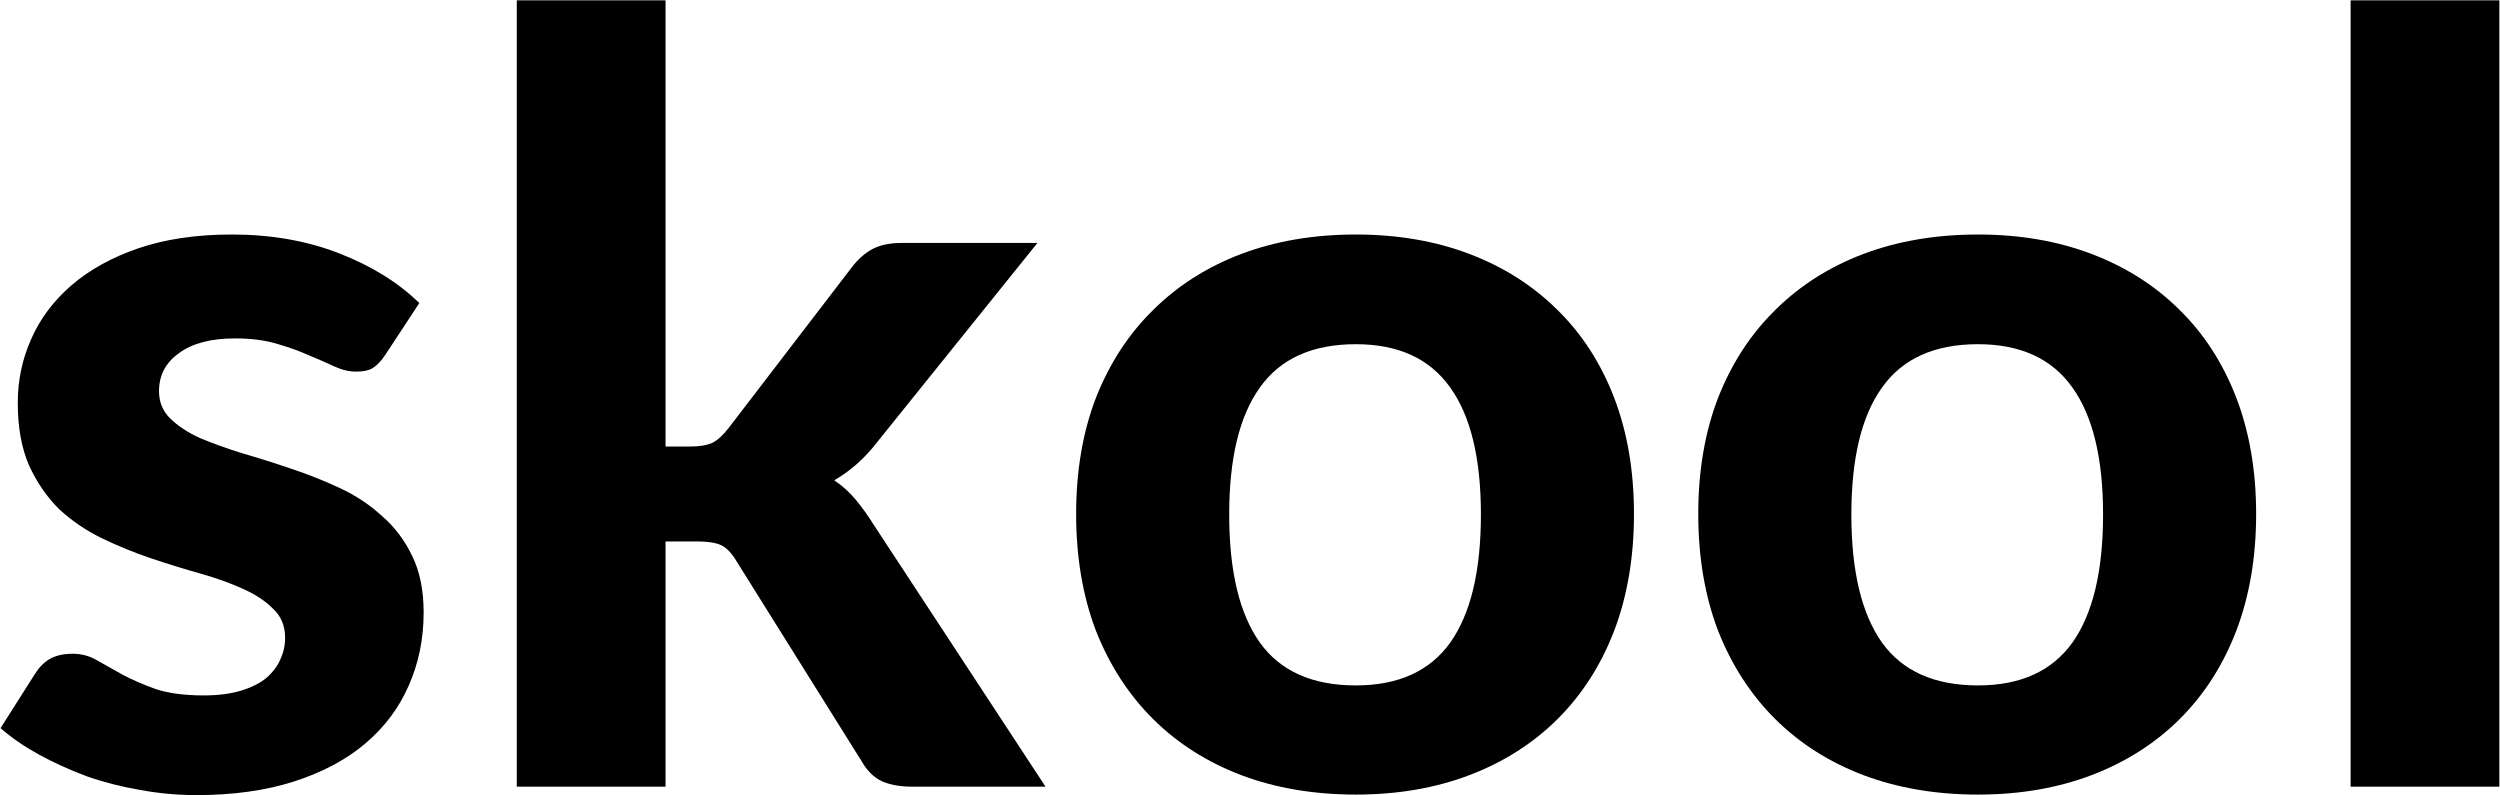 <svg xmlns="http://www.w3.org/2000/svg" width="66" height="21" viewBox="0 0 66 21" fill="none"><g clip-path="url(#clip0_5874_28968)"><path d="M10.174 9.365C10.069 9.523 9.96 9.639 9.847 9.713C9.742 9.778 9.595 9.811 9.405 9.811C9.216 9.811 9.021 9.764 8.822 9.672C8.623 9.579 8.4 9.481 8.153 9.379C7.907 9.268 7.622 9.166 7.3 9.073C6.986 8.98 6.621 8.934 6.204 8.934C5.568 8.934 5.075 9.064 4.724 9.324C4.373 9.574 4.198 9.908 4.198 10.326C4.198 10.614 4.297 10.855 4.496 11.05C4.696 11.245 4.956 11.417 5.279 11.565C5.611 11.704 5.986 11.839 6.403 11.969C6.82 12.089 7.247 12.224 7.684 12.373C8.13 12.521 8.561 12.693 8.979 12.888C9.396 13.083 9.766 13.329 10.088 13.626C10.421 13.913 10.686 14.266 10.885 14.684C11.085 15.092 11.184 15.589 11.184 16.174C11.184 16.87 11.051 17.515 10.786 18.109C10.53 18.694 10.15 19.199 9.647 19.626C9.145 20.053 8.519 20.387 7.769 20.629C7.02 20.87 6.156 20.991 5.179 20.991C4.677 20.991 4.179 20.944 3.685 20.852C3.192 20.768 2.722 20.647 2.277 20.489C1.831 20.322 1.413 20.132 1.024 19.919C0.636 19.705 0.299 19.473 0.014 19.223L0.925 17.788C1.029 17.621 1.157 17.491 1.309 17.399C1.47 17.306 1.674 17.259 1.921 17.259C2.158 17.259 2.376 17.32 2.575 17.44C2.775 17.552 2.998 17.677 3.244 17.816C3.491 17.946 3.78 18.072 4.112 18.192C4.454 18.304 4.876 18.359 5.379 18.359C5.758 18.359 6.085 18.317 6.36 18.234C6.636 18.151 6.858 18.039 7.029 17.9C7.2 17.751 7.323 17.589 7.399 17.413C7.485 17.227 7.527 17.037 7.527 16.842C7.527 16.526 7.423 16.271 7.214 16.076C7.015 15.872 6.749 15.695 6.417 15.547C6.095 15.398 5.72 15.264 5.293 15.143C4.866 15.023 4.43 14.888 3.984 14.739C3.548 14.591 3.116 14.415 2.689 14.21C2.272 14.006 1.897 13.751 1.565 13.445C1.243 13.129 0.977 12.744 0.768 12.289C0.569 11.834 0.469 11.282 0.469 10.632C0.469 10.038 0.588 9.477 0.825 8.948C1.062 8.409 1.418 7.936 1.892 7.527C2.367 7.119 2.955 6.794 3.657 6.553C4.368 6.312 5.189 6.191 6.119 6.191C7.162 6.191 8.111 6.358 8.964 6.692C9.818 7.026 10.52 7.463 11.07 8.001L10.174 9.365Z" fill="black"></path><path d="M17.57 0.009V11.788H18.224C18.471 11.788 18.666 11.755 18.808 11.69C18.95 11.616 19.092 11.486 19.235 11.3L22.479 7.068C22.64 6.855 22.82 6.692 23.02 6.581C23.228 6.469 23.489 6.414 23.802 6.414H27.388L23.176 11.649C22.844 12.085 22.46 12.428 22.024 12.679C22.242 12.827 22.431 12.999 22.593 13.194C22.754 13.389 22.911 13.607 23.062 13.848L27.602 20.768H24.073C23.769 20.768 23.508 20.721 23.29 20.629C23.072 20.527 22.892 20.35 22.749 20.1L19.448 14.823C19.315 14.6 19.178 14.456 19.035 14.391C18.893 14.326 18.68 14.294 18.395 14.294H17.57V20.768H13.643V0.009H17.57Z" fill="black"></path><path d="M35.795 6.191C36.895 6.191 37.896 6.363 38.797 6.706C39.698 7.049 40.471 7.541 41.116 8.182C41.761 8.813 42.26 9.583 42.611 10.493C42.961 11.403 43.137 12.428 43.137 13.57C43.137 14.712 42.961 15.742 42.611 16.661C42.26 17.57 41.761 18.345 41.116 18.986C40.471 19.626 39.698 20.118 38.797 20.462C37.896 20.805 36.895 20.977 35.795 20.977C34.685 20.977 33.675 20.805 32.764 20.462C31.863 20.118 31.09 19.626 30.445 18.986C29.799 18.345 29.297 17.57 28.936 16.661C28.585 15.742 28.41 14.712 28.41 13.57C28.41 12.428 28.585 11.403 28.936 10.493C29.297 9.583 29.799 8.813 30.445 8.182C31.09 7.541 31.863 7.049 32.764 6.706C33.675 6.363 34.685 6.191 35.795 6.191ZM35.795 18.095C36.914 18.095 37.744 17.719 38.285 16.967C38.825 16.206 39.096 15.078 39.096 13.584C39.096 12.099 38.825 10.98 38.285 10.229C37.744 9.467 36.914 9.087 35.795 9.087C34.647 9.087 33.803 9.467 33.262 10.229C32.721 10.98 32.451 12.099 32.451 13.584C32.451 15.078 32.721 16.206 33.262 16.967C33.803 17.719 34.647 18.095 35.795 18.095Z" fill="black"></path><path d="M52.219 6.191C53.32 6.191 54.321 6.363 55.222 6.706C56.123 7.049 56.896 7.541 57.541 8.182C58.186 8.813 58.684 9.583 59.035 10.493C59.386 11.403 59.562 12.428 59.562 13.57C59.562 14.712 59.386 15.742 59.035 16.661C58.684 17.57 58.186 18.345 57.541 18.986C56.896 19.626 56.123 20.118 55.222 20.462C54.321 20.805 53.32 20.977 52.219 20.977C51.11 20.977 50.099 20.805 49.189 20.462C48.287 20.118 47.514 19.626 46.869 18.986C46.224 18.345 45.721 17.57 45.361 16.661C45.01 15.742 44.834 14.712 44.834 13.57C44.834 12.428 45.01 11.403 45.361 10.493C45.721 9.583 46.224 8.813 46.869 8.182C47.514 7.541 48.287 7.049 49.189 6.706C50.099 6.363 51.11 6.191 52.219 6.191ZM52.219 18.095C53.339 18.095 54.169 17.719 54.71 16.967C55.25 16.206 55.521 15.078 55.521 13.584C55.521 12.099 55.25 10.98 54.71 10.229C54.169 9.467 53.339 9.087 52.219 9.087C51.072 9.087 50.227 9.467 49.687 10.229C49.146 10.98 48.876 12.099 48.876 13.584C48.876 15.078 49.146 16.206 49.687 16.967C50.227 17.719 51.072 18.095 52.219 18.095Z" fill="black"></path><path d="M65.983 0.009V20.768H62.056V0.009H65.983Z" fill="black"></path></g><defs><clipPath id="clip0_5874_28968"><rect width="66" height="21" fill="white"></rect></clipPath></defs></svg>